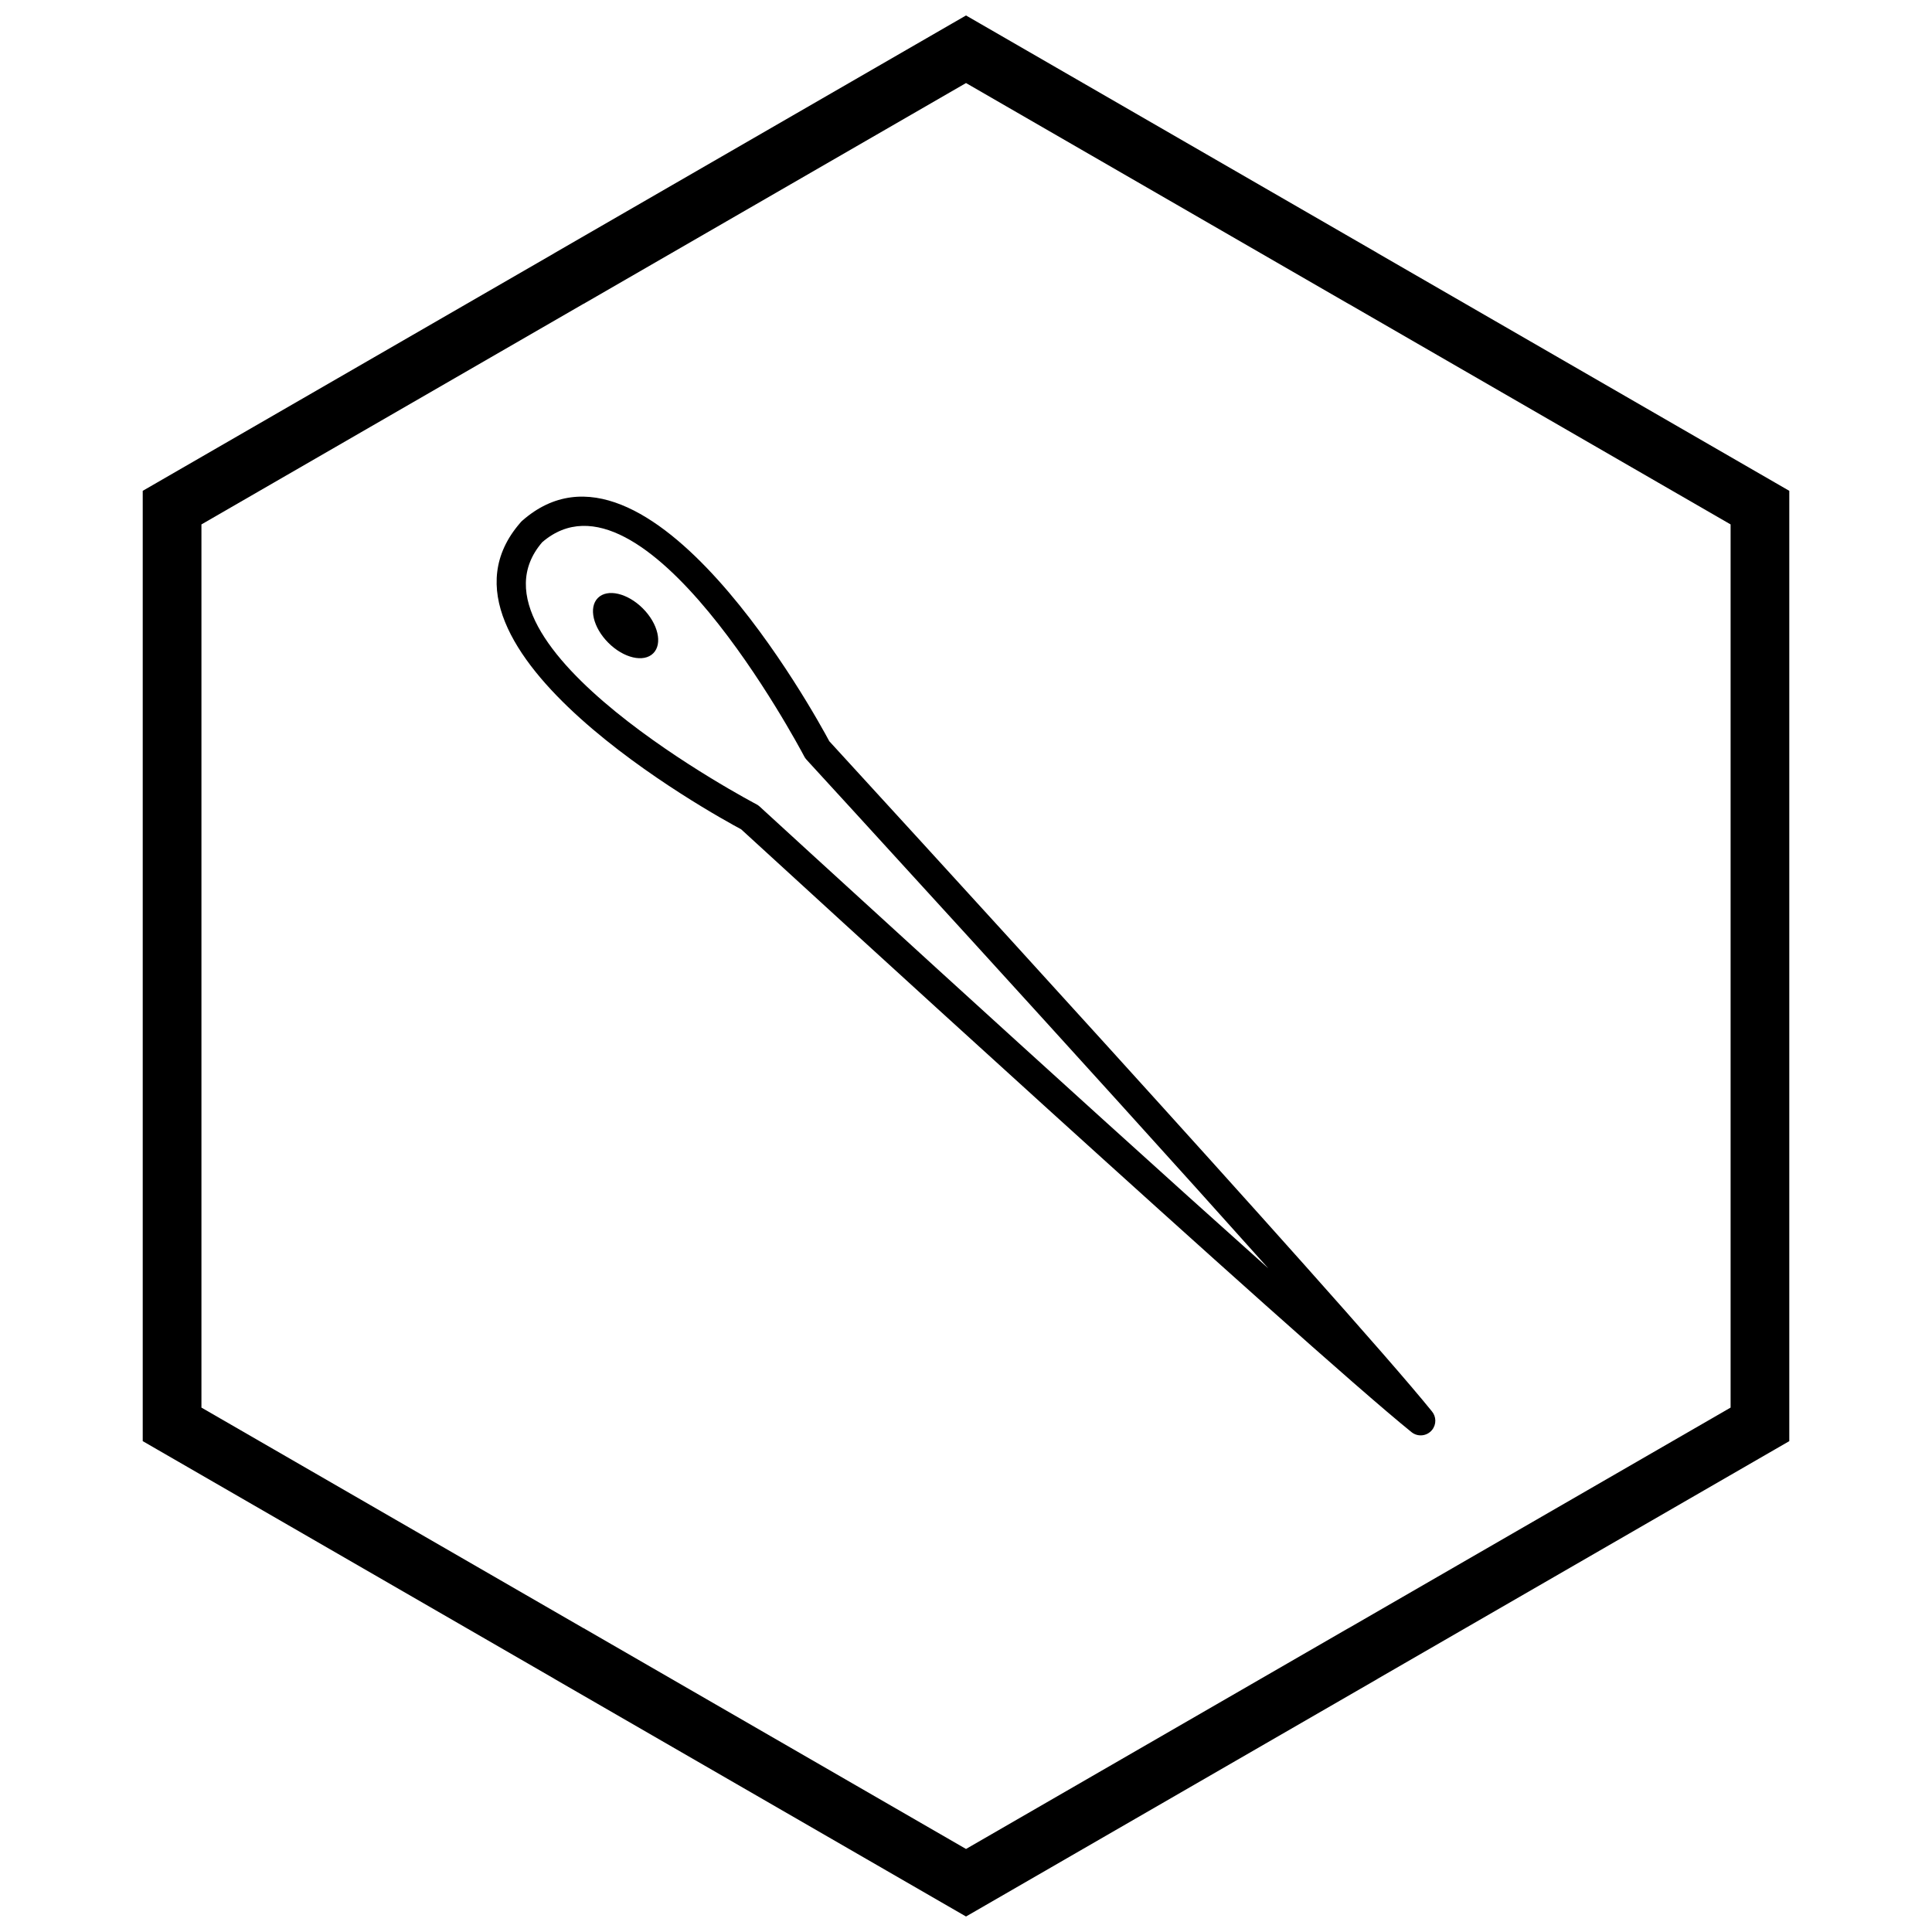<?xml version="1.0" encoding="UTF-8"?>
<!-- Uploaded to: SVG Repo, www.svgrepo.com, Generator: SVG Repo Mixer Tools -->
<svg width="800px" height="800px" version="1.1" viewBox="144 144 512 512" xmlns="http://www.w3.org/2000/svg">
 <defs>
  <clipPath id="a">
   <path d="m181 148.09h438v503.81h-438z"/>
  </clipPath>
 </defs>
 <path d="m480.13 480.14c-48.242-53.98-122.12-134.52-122.41-134.83-0.262-0.281-0.469-0.594-0.629-0.922-1.613-3.051-42.562-79.809-69.402-56.691-23.547 27.344 56.562 69.332 56.793 69.457 0.305 0.16 0.578 0.355 0.82 0.578 0.316 0.289 80.855 74.172 134.83 122.41zm-116.37-139.72c7.242 7.898 136.54 148.93 159.7 177.59 1.176 1.391 1.242 3.461 0.059 4.93-1.34 1.668-3.781 1.934-5.449 0.594-28.508-23.02-169.76-152.51-177.66-159.76-6.711-3.59-87.492-47.805-58.57-81.191 0.152-0.199 0.328-0.387 0.523-0.559 33.41-29.438 77.805 51.676 81.402 58.398z"/>
 <path d="m314.35 305.23c4.051 4.051 5.293 9.379 2.773 11.898-2.519 2.523-7.848 1.281-11.898-2.773-4.055-4.051-5.297-9.379-2.773-11.898 2.519-2.519 7.848-1.277 11.898 2.773" fill-rule="evenodd"/>
 <g clip-path="url(#a)">
  <path d="m403.89 150.34 105.2 60.738-0.008 0.012 105.18 60.723 3.918 2.262v251.84l-3.918 2.262-105.18 60.723 0.008 0.012-105.2 60.738-3.887 2.242-3.887-2.242-105.2-60.738 0.008-0.012-105.18-60.723-3.918-2.262v-251.84l3.918-2.262 105.18-60.723-0.008-0.012 105.2-60.738 3.887-2.242zm97.426 74.16-101.31-58.492-101.31 58.492h-0.031l-101.28 58.477v234.05l101.28 58.477h0.031l101.31 58.492 101.31-58.492h0.031l101.28-58.477v-234.05l-101.28-58.477z"/>
 </g>
</svg>